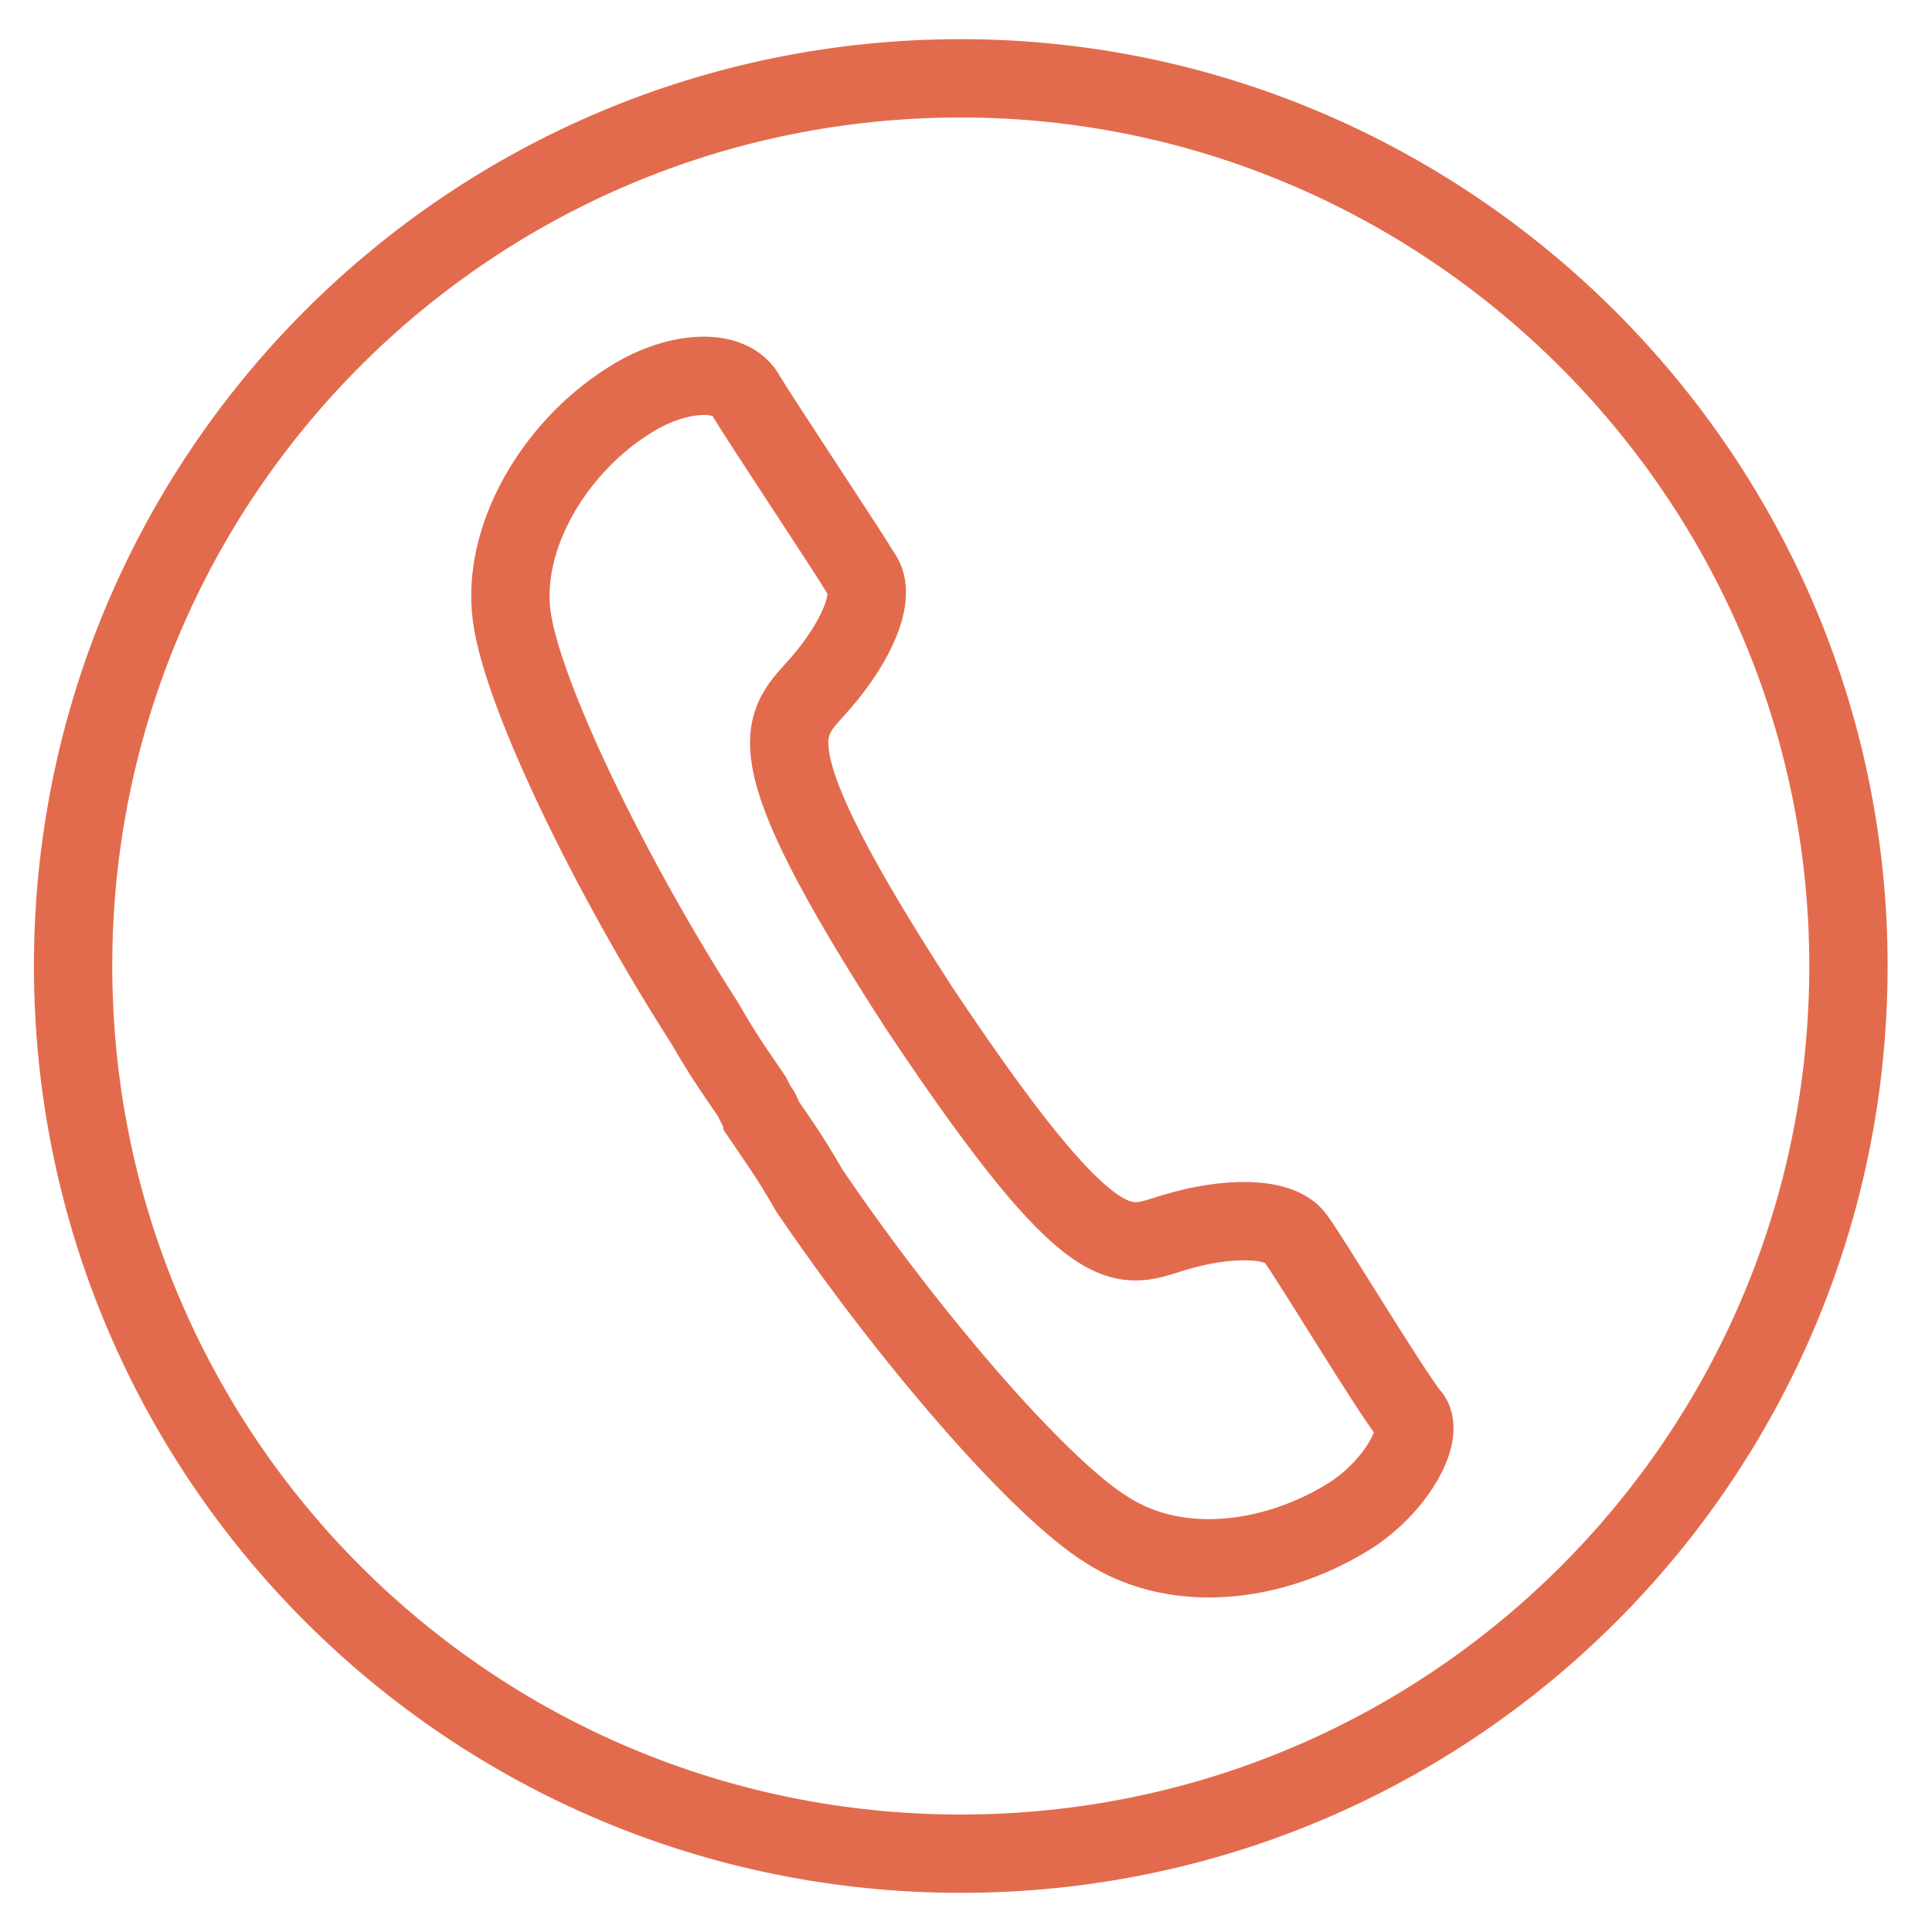 <?xml version="1.0" encoding="utf-8"?>
<!-- Generator: Adobe Illustrator 21.1.0, SVG Export Plug-In . SVG Version: 6.00 Build 0)  -->
<svg version="1.1" id="Layer_1" xmlns="http://www.w3.org/2000/svg" xmlns:xlink="http://www.w3.org/1999/xlink" x="0px" y="0px"
	 viewBox="0 0 37 37" style="enable-background:new 0 0 37 37;" xml:space="preserve">
<style type="text/css">
	.st0{fill:none;stroke:#E36B4D;stroke-width:1.5;stroke-miterlimit:10;}
</style>
<g>
	<path class="st0" d="M18.4,1.5c-9.4,0-17,7.6-17,17c0,9.4,7.6,17,17,17c9.4,0,17-7.6,17-17C35.4,9.1,27.7,1.5,18.4,1.5L18.4,1.5
		L18.4,1.5z M25.9,29c-1.4,0.9-3.3,1.2-4.7,0.3c-1.3-0.8-3.8-3.7-5.7-6.5c-0.4-0.7-0.7-1.1-0.9-1.4c0-0.1-0.1-0.2-0.1-0.2
		c0,0,0,0,0,0c0,0-0.1-0.2-0.1-0.2c-0.2-0.3-0.5-0.7-0.9-1.4c-1.8-2.8-3.5-6.3-3.7-7.8c-0.2-1.5,0.8-3.2,2.2-4.1
		c0.9-0.6,2-0.7,2.3-0.1c0.3,0.5,1.9,2.9,2.2,3.4c0.3,0.4-0.1,1.3-0.8,2.1c-0.7,0.8-1.4,1.1,1.9,6.2c3.4,5.1,3.9,4.6,4.9,4.3
		c1-0.3,2-0.3,2.3,0.1c0.3,0.4,1.8,2.9,2.2,3.4C27.3,27.4,26.8,28.4,25.9,29L25.9,29L25.9,29z"/>
</g>
</svg>
